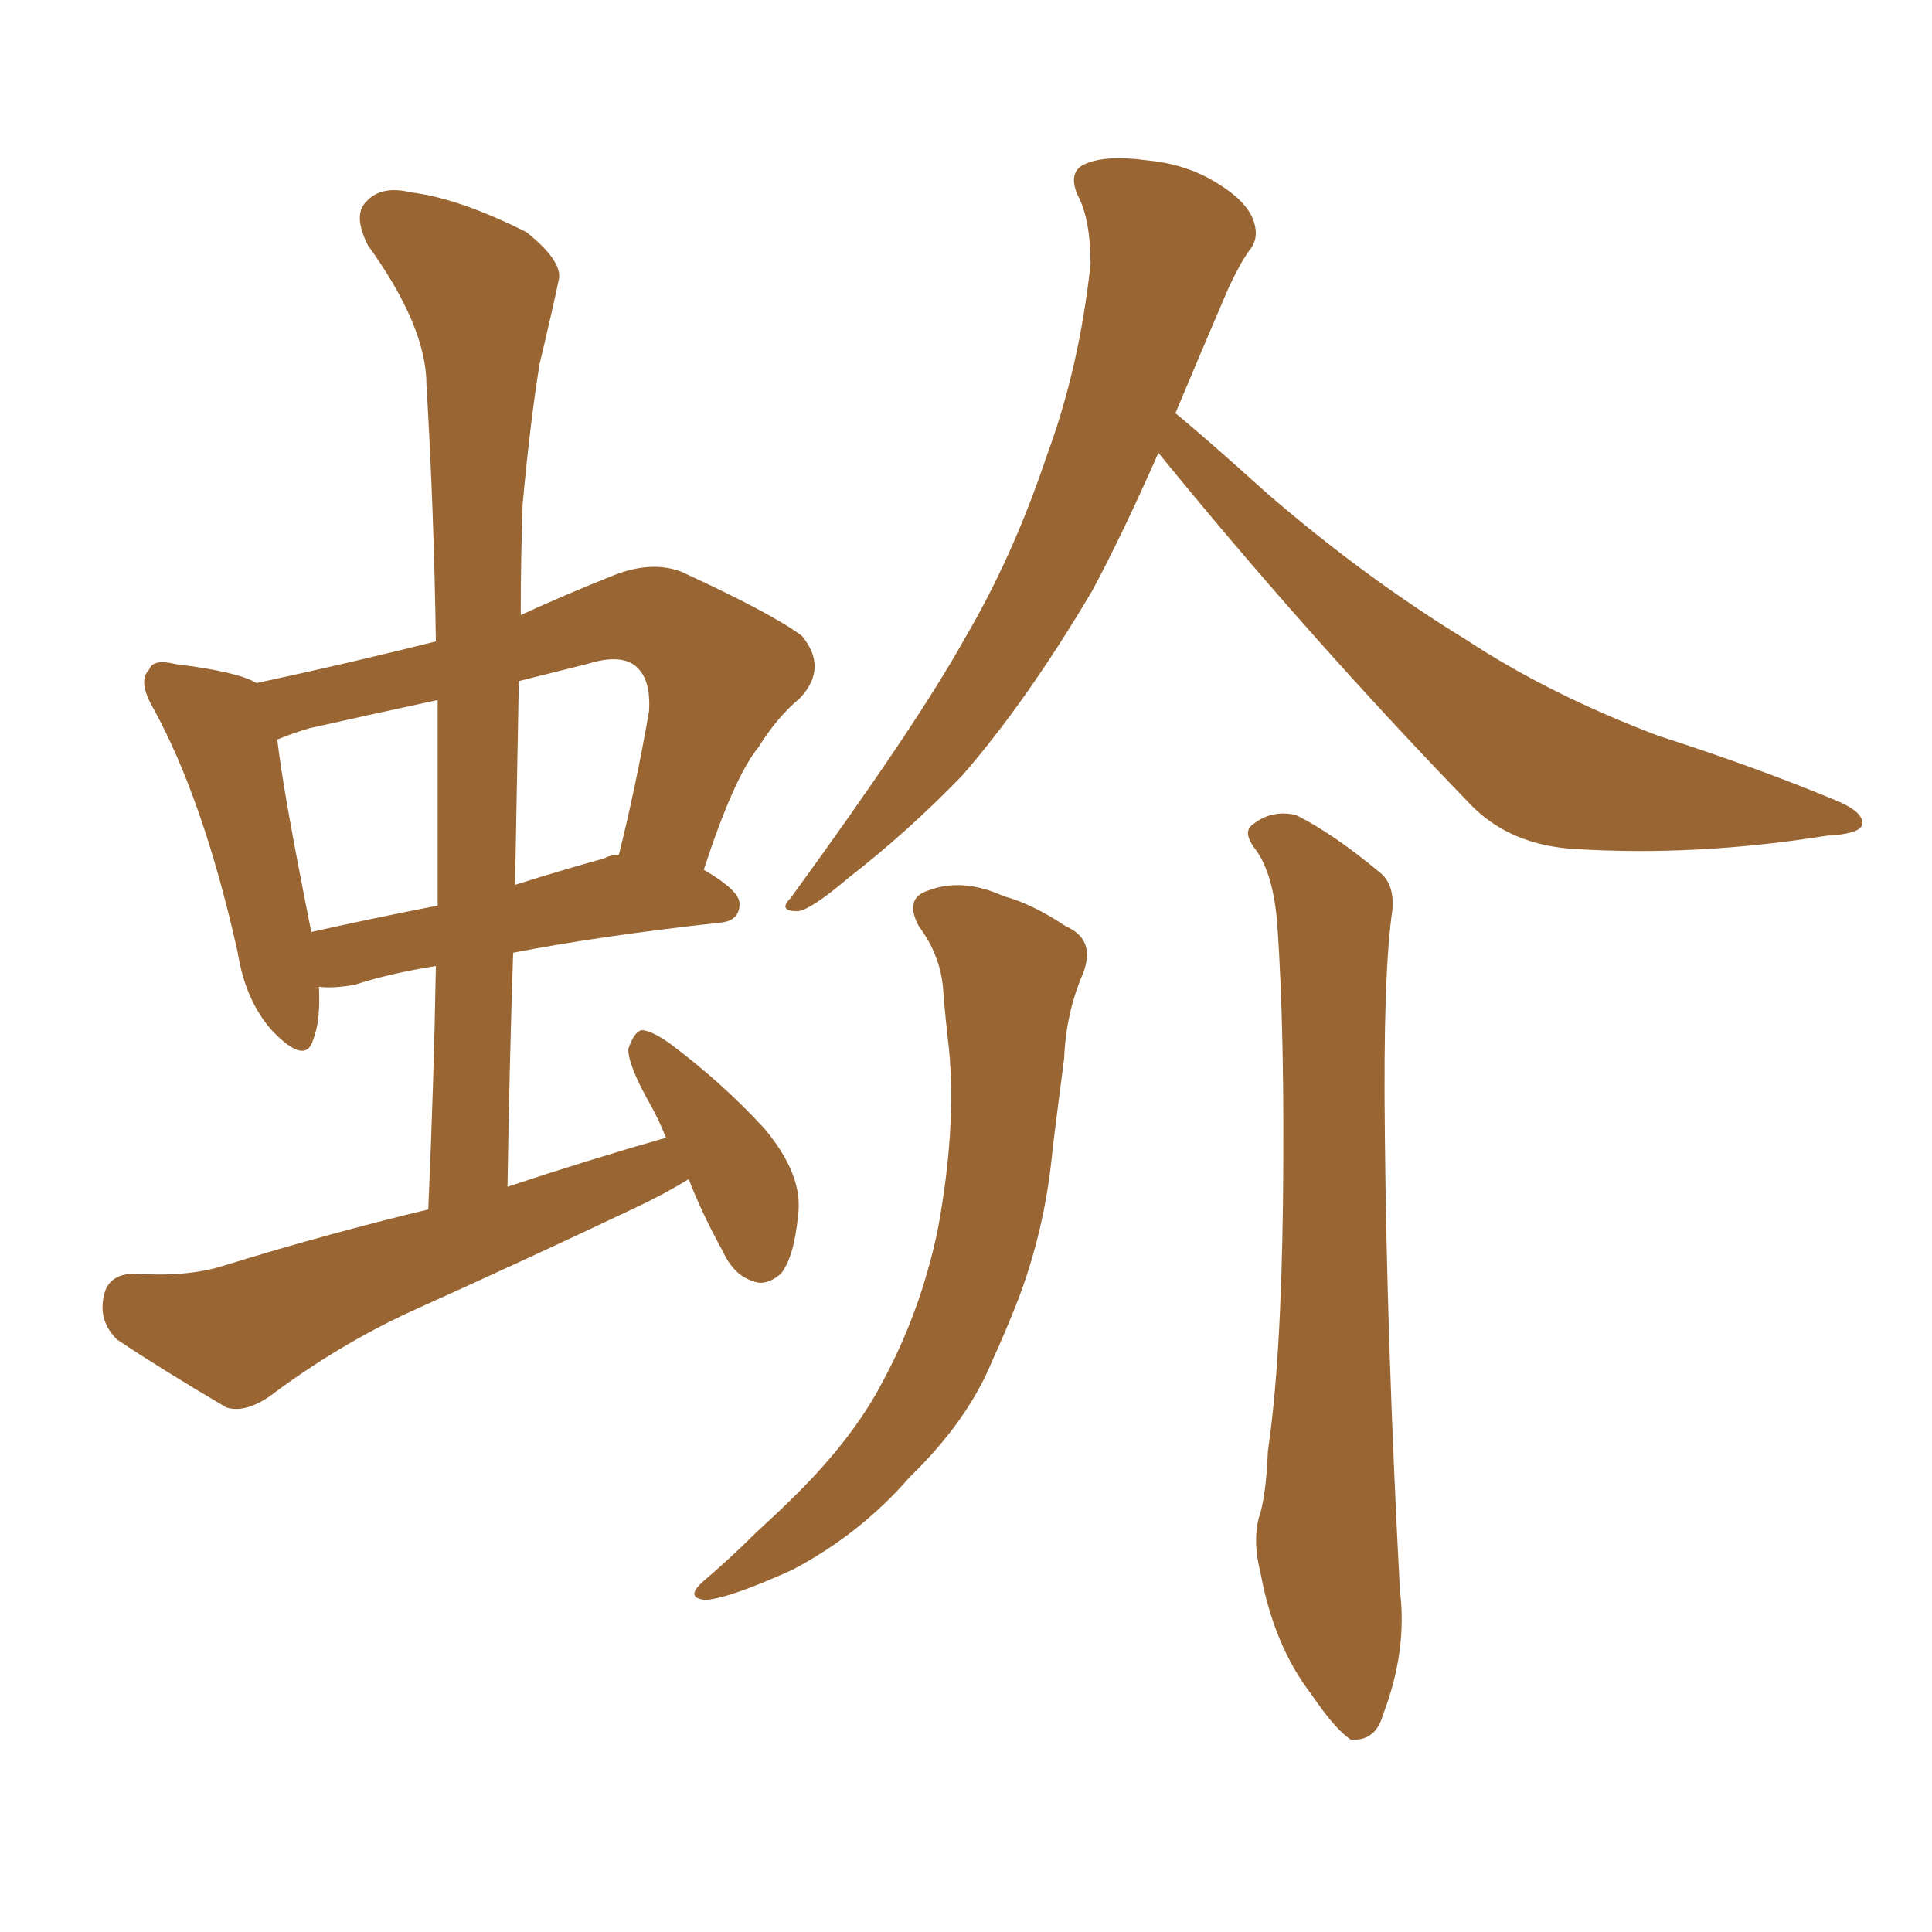 <svg xmlns="http://www.w3.org/2000/svg" xmlns:xlink="http://www.w3.org/1999/xlink" width="150" height="150"><path fill="#996633" padding="10" d="M53.47 91.55L53.47 91.55Q51.56 92.72 49.37 93.75L49.37 93.75Q40.72 97.85 31.93 101.81L31.93 101.81Q26.22 104.44 20.95 108.40L20.95 108.40Q19.04 109.72 17.58 109.28L17.58 109.28Q12.60 106.35 9.08 104.00L9.08 104.00Q7.62 102.54 8.06 100.63L8.06 100.63Q8.35 99.02 10.25 98.88L10.25 98.88Q14.50 99.17 17.29 98.29L17.29 98.29Q25.34 95.80 33.25 93.90L33.25 93.90Q33.69 83.94 33.84 75L33.84 75Q30.18 75.59 27.54 76.46L27.54 76.46Q25.78 76.76 24.76 76.61L24.76 76.61Q24.90 79.25 24.32 80.71L24.32 80.71Q23.73 82.76 21.09 79.98L21.09 79.98Q19.04 77.64 18.46 73.97L18.46 73.97Q15.82 62.11 11.87 54.93L11.87 54.93Q10.69 52.88 11.57 52.00L11.57 52.00Q11.87 51.12 13.62 51.56L13.62 51.56Q18.46 52.15 19.92 53.03L19.92 53.03Q26.81 51.56 33.84 49.80L33.84 49.80Q33.69 39.55 33.11 29.88L33.11 29.88Q33.11 25.34 28.56 19.04L28.56 19.04Q27.39 16.70 28.42 15.67L28.42 15.67Q29.59 14.36 31.93 14.94L31.93 14.94Q35.60 15.38 40.87 18.02L40.87 18.02Q43.80 20.36 43.36 21.83L43.36 21.83Q42.77 24.61 41.89 28.27L41.89 28.27Q41.16 32.81 40.58 39.11L40.58 39.11Q40.43 43.36 40.43 47.75L40.43 47.75Q43.95 46.14 47.61 44.68L47.61 44.68Q50.54 43.51 52.88 44.38L52.88 44.38Q59.91 47.61 62.26 49.37L62.26 49.37Q64.31 51.86 62.11 54.20L62.11 54.20Q60.35 55.66 58.89 58.01L58.89 58.01Q56.98 60.35 54.64 67.53L54.64 67.53Q57.42 69.14 57.42 70.17L57.42 70.17Q57.42 71.48 55.96 71.63L55.96 71.63Q46.58 72.66 39.84 73.97L39.84 73.97Q39.55 82.76 39.40 92.14L39.40 92.14Q45.56 90.09 51.71 88.33L51.71 88.33Q51.12 86.87 50.54 85.84L50.54 85.84Q48.78 82.76 48.78 81.45L48.78 81.45Q49.22 80.13 49.80 79.98L49.80 79.98Q50.54 79.98 52.00 81.01L52.00 81.01Q56.10 84.08 59.33 87.60L59.33 87.60Q62.40 91.26 61.96 94.34L61.96 94.34Q61.67 97.56 60.64 98.88L60.64 98.88Q59.47 99.90 58.45 99.46L58.45 99.46Q56.98 99.02 56.10 97.12L56.10 97.12Q54.49 94.19 53.47 91.55ZM33.98 70.31L33.98 70.31Q33.98 61.96 33.98 54.35L33.98 54.35Q28.56 55.52 24.02 56.54L24.02 56.54Q22.56 56.98 21.53 57.42L21.53 57.42Q21.97 61.38 24.17 72.36L24.17 72.36Q28.71 71.34 33.98 70.31ZM40.28 52.88L40.28 52.88Q40.14 60.64 39.99 68.70L39.99 68.70Q43.21 67.68 46.88 66.65L46.88 66.65Q47.46 66.36 48.05 66.36L48.05 66.36Q49.37 61.08 50.39 55.22L50.39 55.22Q50.54 52.88 49.51 51.86L49.51 51.86Q48.34 50.68 45.56 51.56L45.56 51.56Q42.63 52.29 40.28 52.88ZM89.94 35.16L89.94 35.16Q87.16 41.46 84.81 45.85L84.81 45.85Q79.69 54.49 74.71 60.21L74.71 60.21Q70.46 64.60 65.92 68.12L65.92 68.12Q62.99 70.61 61.96 70.75L61.96 70.75Q60.35 70.75 61.38 69.73L61.38 69.73Q71.19 56.25 74.85 49.66L74.85 49.66Q78.66 43.21 81.30 35.30L81.30 35.30Q83.79 28.56 84.67 20.51L84.67 20.51Q84.67 16.99 83.64 15.09L83.64 15.09Q82.91 13.33 84.23 12.74L84.23 12.74Q85.84 12.01 89.06 12.45L89.06 12.45Q92.14 12.74 94.48 14.21L94.48 14.21Q96.68 15.53 97.27 16.99L97.27 16.99Q97.85 18.46 96.97 19.48L96.97 19.48Q96.24 20.51 95.36 22.41L95.36 22.41Q93.16 27.54 91.26 32.08L91.26 32.08Q93.75 34.13 98.29 38.23L98.29 38.23Q105.91 44.82 113.82 49.66L113.82 49.66Q120.26 53.91 128.76 57.13L128.76 57.13Q136.52 59.62 142.82 62.26L142.82 62.26Q144.73 63.13 144.58 64.01L144.58 64.01Q144.43 64.75 141.80 64.89L141.80 64.89Q131.69 66.50 122.31 65.92L122.31 65.92Q117.19 65.63 114.11 62.40L114.11 62.40Q101.51 49.37 89.94 35.16ZM71.34 71.92L71.34 71.92Q70.17 69.73 72.07 69.14L72.07 69.14Q74.71 68.12 77.93 69.58L77.93 69.58Q80.13 70.17 82.76 71.92L82.76 71.92Q85.11 72.95 84.08 75.59L84.08 75.59Q82.76 78.66 82.62 82.18L82.62 82.18Q82.18 85.55 81.74 89.06L81.74 89.06Q81.15 95.65 78.81 101.51L78.81 101.51Q77.93 103.71 77.05 105.62L77.05 105.62Q75.15 110.30 70.61 114.70L70.61 114.70Q66.80 119.09 61.52 121.88L61.52 121.88Q56.69 124.07 54.79 124.22L54.79 124.22Q53.03 124.07 54.79 122.61L54.79 122.61Q56.84 120.85 58.74 118.95L58.74 118.95Q60.35 117.48 61.38 116.46L61.38 116.46Q66.21 111.77 68.55 107.23L68.55 107.23Q71.48 101.81 72.80 95.51L72.80 95.51Q74.27 87.60 73.68 81.45L73.68 81.45Q73.39 78.96 73.24 77.05L73.24 77.05Q73.10 74.27 71.34 71.92ZM97.56 66.06L97.56 66.06L97.56 66.06Q96.39 64.60 97.27 64.01L97.27 64.01Q98.73 62.84 100.63 63.28L100.63 63.28Q103.56 64.75 107.23 67.82L107.23 67.82Q108.25 68.70 108.11 70.61L108.11 70.61Q107.37 75.59 107.52 88.04L107.52 88.04Q107.67 104.15 108.69 123.49L108.69 123.49Q109.28 128.17 107.37 133.15L107.37 133.15Q106.79 135.21 104.88 135.06L104.88 135.06Q103.71 134.33 101.81 131.54L101.81 131.54Q98.88 127.73 97.85 122.02L97.85 122.02Q97.27 119.82 97.71 117.92L97.71 117.92Q98.29 116.31 98.44 112.65L98.44 112.65Q99.46 105.76 99.61 93.31L99.61 93.31Q99.76 80.27 99.17 71.78L99.17 71.78Q98.88 67.97 97.56 66.06Z"/></svg>